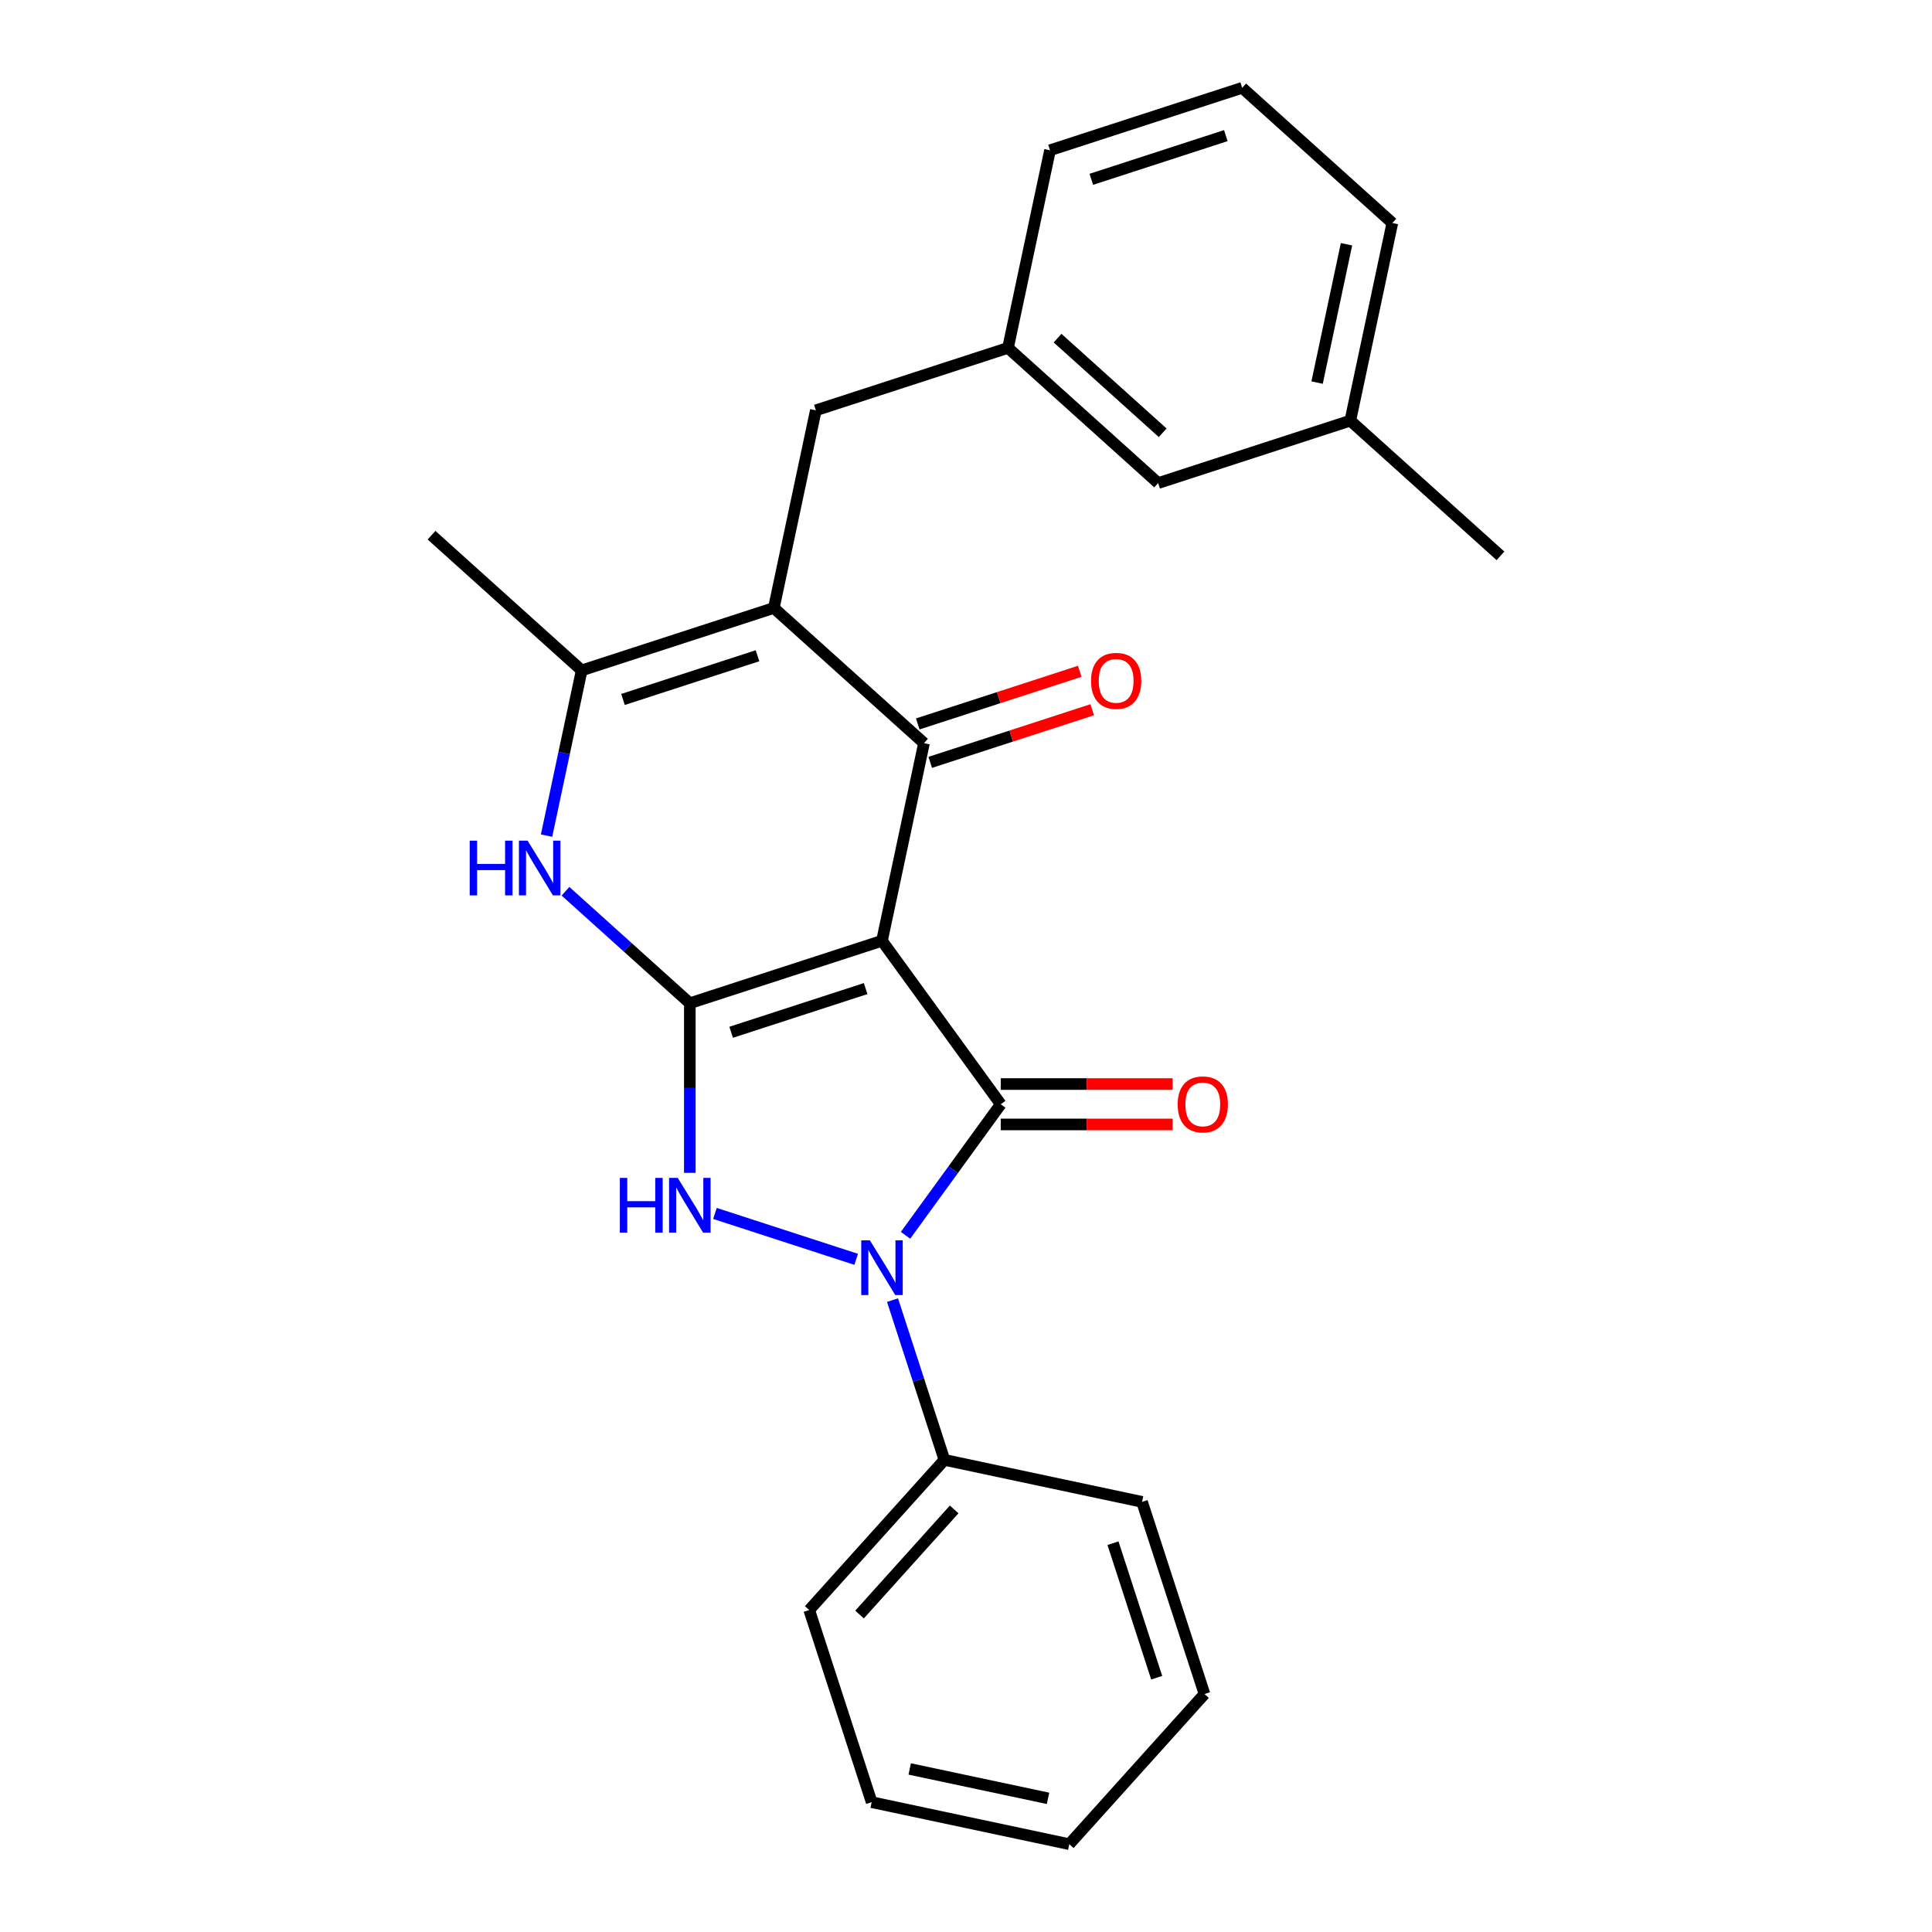 <?xml version='1.0' encoding='iso-8859-1'?>
<svg version='1.1' baseProfile='full'
              xmlns='http://www.w3.org/2000/svg'
                      xmlns:rdkit='http://www.rdkit.org/xml'
                      xmlns:xlink='http://www.w3.org/1999/xlink'
                  xml:space='preserve'
width='1000px' height='1000px' viewBox='0 0 1000 1000'>
<!-- END OF HEADER -->
<rect style='opacity:1.0;fill:#FFFFFF;stroke:none' width='1000' height='1000' x='0' y='0'> </rect>
<path class='bond-0' d='M 456.513,486.949 L 357.052,519.266' style='fill:none;fill-rule:evenodd;stroke:#000000;stroke-width:6px;stroke-linecap:butt;stroke-linejoin:miter;stroke-opacity:1' />
<path class='bond-0' d='M 448.058,511.688 L 378.435,534.31' style='fill:none;fill-rule:evenodd;stroke:#000000;stroke-width:6px;stroke-linecap:butt;stroke-linejoin:miter;stroke-opacity:1' />
<path class='bond-1' d='M 456.513,486.949 L 517.984,571.555' style='fill:none;fill-rule:evenodd;stroke:#000000;stroke-width:6px;stroke-linecap:butt;stroke-linejoin:miter;stroke-opacity:1' />
<path class='bond-3' d='M 456.513,486.949 L 478.257,384.654' style='fill:none;fill-rule:evenodd;stroke:#000000;stroke-width:6px;stroke-linecap:butt;stroke-linejoin:miter;stroke-opacity:1' />
<path class='bond-4' d='M 357.052,519.266 L 357.052,563.168' style='fill:none;fill-rule:evenodd;stroke:#000000;stroke-width:6px;stroke-linecap:butt;stroke-linejoin:miter;stroke-opacity:1' />
<path class='bond-4' d='M 357.052,563.168 L 357.052,607.071' style='fill:none;fill-rule:evenodd;stroke:#0000FF;stroke-width:6px;stroke-linecap:butt;stroke-linejoin:miter;stroke-opacity:1' />
<path class='bond-6' d='M 357.052,519.266 L 324.871,490.289' style='fill:none;fill-rule:evenodd;stroke:#000000;stroke-width:6px;stroke-linecap:butt;stroke-linejoin:miter;stroke-opacity:1' />
<path class='bond-6' d='M 324.871,490.289 L 292.689,461.313' style='fill:none;fill-rule:evenodd;stroke:#0000FF;stroke-width:6px;stroke-linecap:butt;stroke-linejoin:miter;stroke-opacity:1' />
<path class='bond-2' d='M 517.984,571.555 L 493.342,605.471' style='fill:none;fill-rule:evenodd;stroke:#000000;stroke-width:6px;stroke-linecap:butt;stroke-linejoin:miter;stroke-opacity:1' />
<path class='bond-2' d='M 493.342,605.471 L 468.701,639.388' style='fill:none;fill-rule:evenodd;stroke:#0000FF;stroke-width:6px;stroke-linecap:butt;stroke-linejoin:miter;stroke-opacity:1' />
<path class='bond-9' d='M 517.984,582.013 L 562.466,582.013' style='fill:none;fill-rule:evenodd;stroke:#000000;stroke-width:6px;stroke-linecap:butt;stroke-linejoin:miter;stroke-opacity:1' />
<path class='bond-9' d='M 562.466,582.013 L 606.949,582.013' style='fill:none;fill-rule:evenodd;stroke:#FF0000;stroke-width:6px;stroke-linecap:butt;stroke-linejoin:miter;stroke-opacity:1' />
<path class='bond-9' d='M 517.984,561.097 L 562.466,561.097' style='fill:none;fill-rule:evenodd;stroke:#000000;stroke-width:6px;stroke-linecap:butt;stroke-linejoin:miter;stroke-opacity:1' />
<path class='bond-9' d='M 562.466,561.097 L 606.949,561.097' style='fill:none;fill-rule:evenodd;stroke:#FF0000;stroke-width:6px;stroke-linecap:butt;stroke-linejoin:miter;stroke-opacity:1' />
<path class='bond-10' d='M 461.964,672.937 L 475.397,714.28' style='fill:none;fill-rule:evenodd;stroke:#0000FF;stroke-width:6px;stroke-linecap:butt;stroke-linejoin:miter;stroke-opacity:1' />
<path class='bond-10' d='M 475.397,714.28 L 488.83,755.623' style='fill:none;fill-rule:evenodd;stroke:#000000;stroke-width:6px;stroke-linecap:butt;stroke-linejoin:miter;stroke-opacity:1' />
<path class='bond-25' d='M 443.159,651.823 L 370.056,628.07' style='fill:none;fill-rule:evenodd;stroke:#0000FF;stroke-width:6px;stroke-linecap:butt;stroke-linejoin:miter;stroke-opacity:1' />
<path class='bond-5' d='M 478.257,384.654 L 400.539,314.677' style='fill:none;fill-rule:evenodd;stroke:#000000;stroke-width:6px;stroke-linecap:butt;stroke-linejoin:miter;stroke-opacity:1' />
<path class='bond-11' d='M 481.488,394.6 L 523.412,380.979' style='fill:none;fill-rule:evenodd;stroke:#000000;stroke-width:6px;stroke-linecap:butt;stroke-linejoin:miter;stroke-opacity:1' />
<path class='bond-11' d='M 523.412,380.979 L 565.335,367.357' style='fill:none;fill-rule:evenodd;stroke:#FF0000;stroke-width:6px;stroke-linecap:butt;stroke-linejoin:miter;stroke-opacity:1' />
<path class='bond-11' d='M 475.025,374.708 L 516.948,361.087' style='fill:none;fill-rule:evenodd;stroke:#000000;stroke-width:6px;stroke-linecap:butt;stroke-linejoin:miter;stroke-opacity:1' />
<path class='bond-11' d='M 516.948,361.087 L 558.872,347.465' style='fill:none;fill-rule:evenodd;stroke:#FF0000;stroke-width:6px;stroke-linecap:butt;stroke-linejoin:miter;stroke-opacity:1' />
<path class='bond-7' d='M 400.539,314.677 L 301.078,346.994' style='fill:none;fill-rule:evenodd;stroke:#000000;stroke-width:6px;stroke-linecap:butt;stroke-linejoin:miter;stroke-opacity:1' />
<path class='bond-7' d='M 392.083,339.417 L 322.46,362.039' style='fill:none;fill-rule:evenodd;stroke:#000000;stroke-width:6px;stroke-linecap:butt;stroke-linejoin:miter;stroke-opacity:1' />
<path class='bond-8' d='M 400.539,314.677 L 422.282,212.383' style='fill:none;fill-rule:evenodd;stroke:#000000;stroke-width:6px;stroke-linecap:butt;stroke-linejoin:miter;stroke-opacity:1' />
<path class='bond-26' d='M 282.9,432.514 L 291.989,389.754' style='fill:none;fill-rule:evenodd;stroke:#0000FF;stroke-width:6px;stroke-linecap:butt;stroke-linejoin:miter;stroke-opacity:1' />
<path class='bond-26' d='M 291.989,389.754 L 301.078,346.994' style='fill:none;fill-rule:evenodd;stroke:#000000;stroke-width:6px;stroke-linecap:butt;stroke-linejoin:miter;stroke-opacity:1' />
<path class='bond-14' d='M 301.078,346.994 L 223.36,277.016' style='fill:none;fill-rule:evenodd;stroke:#000000;stroke-width:6px;stroke-linecap:butt;stroke-linejoin:miter;stroke-opacity:1' />
<path class='bond-12' d='M 422.282,212.383 L 521.743,180.066' style='fill:none;fill-rule:evenodd;stroke:#000000;stroke-width:6px;stroke-linecap:butt;stroke-linejoin:miter;stroke-opacity:1' />
<path class='bond-18' d='M 488.83,755.623 L 418.853,833.341' style='fill:none;fill-rule:evenodd;stroke:#000000;stroke-width:6px;stroke-linecap:butt;stroke-linejoin:miter;stroke-opacity:1' />
<path class='bond-18' d='M 493.877,781.276 L 444.893,835.679' style='fill:none;fill-rule:evenodd;stroke:#000000;stroke-width:6px;stroke-linecap:butt;stroke-linejoin:miter;stroke-opacity:1' />
<path class='bond-19' d='M 488.83,755.623 L 591.125,777.367' style='fill:none;fill-rule:evenodd;stroke:#000000;stroke-width:6px;stroke-linecap:butt;stroke-linejoin:miter;stroke-opacity:1' />
<path class='bond-13' d='M 521.743,180.066 L 599.461,250.043' style='fill:none;fill-rule:evenodd;stroke:#000000;stroke-width:6px;stroke-linecap:butt;stroke-linejoin:miter;stroke-opacity:1' />
<path class='bond-13' d='M 547.396,175.019 L 601.799,224.003' style='fill:none;fill-rule:evenodd;stroke:#000000;stroke-width:6px;stroke-linecap:butt;stroke-linejoin:miter;stroke-opacity:1' />
<path class='bond-17' d='M 521.743,180.066 L 543.487,77.771' style='fill:none;fill-rule:evenodd;stroke:#000000;stroke-width:6px;stroke-linecap:butt;stroke-linejoin:miter;stroke-opacity:1' />
<path class='bond-15' d='M 599.461,250.043 L 698.922,217.726' style='fill:none;fill-rule:evenodd;stroke:#000000;stroke-width:6px;stroke-linecap:butt;stroke-linejoin:miter;stroke-opacity:1' />
<path class='bond-21' d='M 698.922,217.726 L 776.64,287.704' style='fill:none;fill-rule:evenodd;stroke:#000000;stroke-width:6px;stroke-linecap:butt;stroke-linejoin:miter;stroke-opacity:1' />
<path class='bond-28' d='M 698.922,217.726 L 720.666,115.432' style='fill:none;fill-rule:evenodd;stroke:#000000;stroke-width:6px;stroke-linecap:butt;stroke-linejoin:miter;stroke-opacity:1' />
<path class='bond-28' d='M 681.725,198.033 L 696.945,126.427' style='fill:none;fill-rule:evenodd;stroke:#000000;stroke-width:6px;stroke-linecap:butt;stroke-linejoin:miter;stroke-opacity:1' />
<path class='bond-16' d='M 642.948,45.455 L 543.487,77.771' style='fill:none;fill-rule:evenodd;stroke:#000000;stroke-width:6px;stroke-linecap:butt;stroke-linejoin:miter;stroke-opacity:1' />
<path class='bond-16' d='M 634.492,70.194 L 564.869,92.816' style='fill:none;fill-rule:evenodd;stroke:#000000;stroke-width:6px;stroke-linecap:butt;stroke-linejoin:miter;stroke-opacity:1' />
<path class='bond-20' d='M 642.948,45.455 L 720.666,115.432' style='fill:none;fill-rule:evenodd;stroke:#000000;stroke-width:6px;stroke-linecap:butt;stroke-linejoin:miter;stroke-opacity:1' />
<path class='bond-23' d='M 418.853,833.341 L 451.17,932.802' style='fill:none;fill-rule:evenodd;stroke:#000000;stroke-width:6px;stroke-linecap:butt;stroke-linejoin:miter;stroke-opacity:1' />
<path class='bond-22' d='M 591.125,777.367 L 623.441,876.828' style='fill:none;fill-rule:evenodd;stroke:#000000;stroke-width:6px;stroke-linecap:butt;stroke-linejoin:miter;stroke-opacity:1' />
<path class='bond-22' d='M 576.08,798.749 L 598.702,868.372' style='fill:none;fill-rule:evenodd;stroke:#000000;stroke-width:6px;stroke-linecap:butt;stroke-linejoin:miter;stroke-opacity:1' />
<path class='bond-24' d='M 623.441,876.828 L 553.464,954.545' style='fill:none;fill-rule:evenodd;stroke:#000000;stroke-width:6px;stroke-linecap:butt;stroke-linejoin:miter;stroke-opacity:1' />
<path class='bond-27' d='M 451.17,932.802 L 553.464,954.545' style='fill:none;fill-rule:evenodd;stroke:#000000;stroke-width:6px;stroke-linecap:butt;stroke-linejoin:miter;stroke-opacity:1' />
<path class='bond-27' d='M 470.862,915.605 L 542.469,930.825' style='fill:none;fill-rule:evenodd;stroke:#000000;stroke-width:6px;stroke-linecap:butt;stroke-linejoin:miter;stroke-opacity:1' />
<path  class='atom-3' d='M 450.253 642.002
L 459.533 657.002
Q 460.453 658.482, 461.933 661.162
Q 463.413 663.842, 463.493 664.002
L 463.493 642.002
L 467.253 642.002
L 467.253 670.322
L 463.373 670.322
L 453.413 653.922
Q 452.253 652.002, 451.013 649.802
Q 449.813 647.602, 449.453 646.922
L 449.453 670.322
L 445.773 670.322
L 445.773 642.002
L 450.253 642.002
' fill='#0000FF'/>
<path  class='atom-5' d='M 320.832 609.685
L 324.672 609.685
L 324.672 621.725
L 339.152 621.725
L 339.152 609.685
L 342.992 609.685
L 342.992 638.005
L 339.152 638.005
L 339.152 624.925
L 324.672 624.925
L 324.672 638.005
L 320.832 638.005
L 320.832 609.685
' fill='#0000FF'/>
<path  class='atom-5' d='M 350.792 609.685
L 360.072 624.685
Q 360.992 626.165, 362.472 628.845
Q 363.952 631.525, 364.032 631.685
L 364.032 609.685
L 367.792 609.685
L 367.792 638.005
L 363.912 638.005
L 353.952 621.605
Q 352.792 619.685, 351.552 617.485
Q 350.352 615.285, 349.992 614.605
L 349.992 638.005
L 346.312 638.005
L 346.312 609.685
L 350.792 609.685
' fill='#0000FF'/>
<path  class='atom-7' d='M 243.114 435.128
L 246.954 435.128
L 246.954 447.168
L 261.434 447.168
L 261.434 435.128
L 265.274 435.128
L 265.274 463.448
L 261.434 463.448
L 261.434 450.368
L 246.954 450.368
L 246.954 463.448
L 243.114 463.448
L 243.114 435.128
' fill='#0000FF'/>
<path  class='atom-7' d='M 273.074 435.128
L 282.354 450.128
Q 283.274 451.608, 284.754 454.288
Q 286.234 456.968, 286.314 457.128
L 286.314 435.128
L 290.074 435.128
L 290.074 463.448
L 286.194 463.448
L 276.234 447.048
Q 275.074 445.128, 273.834 442.928
Q 272.634 440.728, 272.274 440.048
L 272.274 463.448
L 268.594 463.448
L 268.594 435.128
L 273.074 435.128
' fill='#0000FF'/>
<path  class='atom-10' d='M 609.563 571.635
Q 609.563 564.835, 612.923 561.035
Q 616.283 557.235, 622.563 557.235
Q 628.843 557.235, 632.203 561.035
Q 635.563 564.835, 635.563 571.635
Q 635.563 578.515, 632.163 582.435
Q 628.763 586.315, 622.563 586.315
Q 616.323 586.315, 612.923 582.435
Q 609.563 578.555, 609.563 571.635
M 622.563 583.115
Q 626.883 583.115, 629.203 580.235
Q 631.563 577.315, 631.563 571.635
Q 631.563 566.075, 629.203 563.275
Q 626.883 560.435, 622.563 560.435
Q 618.243 560.435, 615.883 563.235
Q 613.563 566.035, 613.563 571.635
Q 613.563 577.355, 615.883 580.235
Q 618.243 583.115, 622.563 583.115
' fill='#FF0000'/>
<path  class='atom-12' d='M 564.718 352.417
Q 564.718 345.617, 568.078 341.817
Q 571.438 338.017, 577.718 338.017
Q 583.998 338.017, 587.358 341.817
Q 590.718 345.617, 590.718 352.417
Q 590.718 359.297, 587.318 363.217
Q 583.918 367.097, 577.718 367.097
Q 571.478 367.097, 568.078 363.217
Q 564.718 359.337, 564.718 352.417
M 577.718 363.897
Q 582.038 363.897, 584.358 361.017
Q 586.718 358.097, 586.718 352.417
Q 586.718 346.857, 584.358 344.057
Q 582.038 341.217, 577.718 341.217
Q 573.398 341.217, 571.038 344.017
Q 568.718 346.817, 568.718 352.417
Q 568.718 358.137, 571.038 361.017
Q 573.398 363.897, 577.718 363.897
' fill='#FF0000'/>
</svg>
